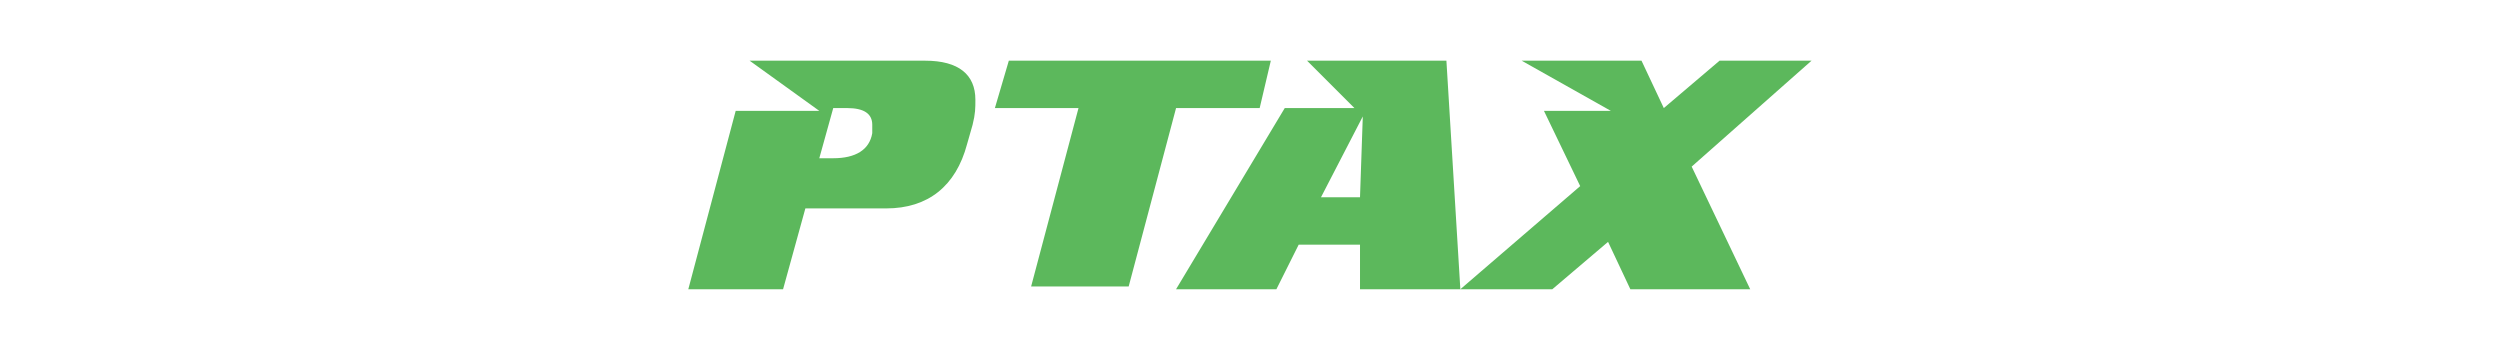 <?xml version="1.0" encoding="UTF-8" standalone="no"?>
<!DOCTYPE svg PUBLIC "-//W3C//DTD SVG 1.1//EN" "http://www.w3.org/Graphics/SVG/1.1/DTD/svg11.dtd">
<svg width="250px" height="35px" viewBox="0 0 350 35" version="1.1" xmlns="http://www.w3.org/2000/svg" xmlns:xlink="http://www.w3.org/1999/xlink" xml:space="preserve" xmlns:serif="http://www.serif.com/" style="fill-rule:evenodd;clip-rule:evenodd;stroke-linejoin:round;stroke-miterlimit:2;">
    <g transform="matrix(1,0,0,1,96.366,1.5)">
        <g id="path1459" transform="matrix(3.902,0,0,3.902,-26.927,-23.415)">
            <path d="M16.9,9C16.5,10.5 15.5,11.3 14,11.3L11.1,11.3L10.3,14.2L6.9,14.2L8.6,7.8L11.6,7.8L9.1,6L15.4,6C16.6,6 17.2,6.5 17.2,7.4C17.2,7.7 17.2,7.9 17.1,8.3L16.9,9ZM13.5,8.6L13.5,8.3C13.5,7.9 13.2,7.7 12.6,7.7L12.1,7.7L11.6,9.5L12.1,9.5C12.9,9.5 13.4,9.2 13.5,8.6Z" style="fill:rgb(92,184,92);fill-rule:nonzero;"/>
        </g>
        <g id="path1461" transform="matrix(3.902,0,0,3.902,-26.927,-23.415)">
            <path d="M27.4,7.7L24.4,7.7L22.7,14.1L19.2,14.1L20.9,7.7L17.9,7.7L18.4,6L27.8,6L27.4,7.7Z" style="fill:rgb(92,184,92);fill-rule:nonzero;"/>
        </g>
        <g id="path1463" transform="matrix(3.902,0,0,3.902,-26.927,-23.415)">
            <path d="M34.6,14.2L31,14.2L31,12.6L28.8,12.6L28,14.2L24.4,14.2L28.3,7.7L30.8,7.7L29.1,6L34.1,6L34.6,14.2ZM31,10.9L31.1,8L29.6,10.9L31,10.9Z" style="fill:rgb(92,184,92);fill-rule:nonzero;"/>
        </g>
        <g id="path1465" transform="matrix(3.902,0,0,3.902,-26.927,-23.415)">
            <path d="M45,14.2L40.7,14.2L39.9,12.5L37.9,14.2L34.6,14.2L38.9,10.5L37.6,7.8L40,7.8L36.8,6L41.1,6L41.9,7.7L43.9,6L47.2,6L42.9,9.8L45,14.2Z" style="fill:rgb(92,184,92);fill-rule:nonzero;"/>
        </g>
    </g>
</svg>
